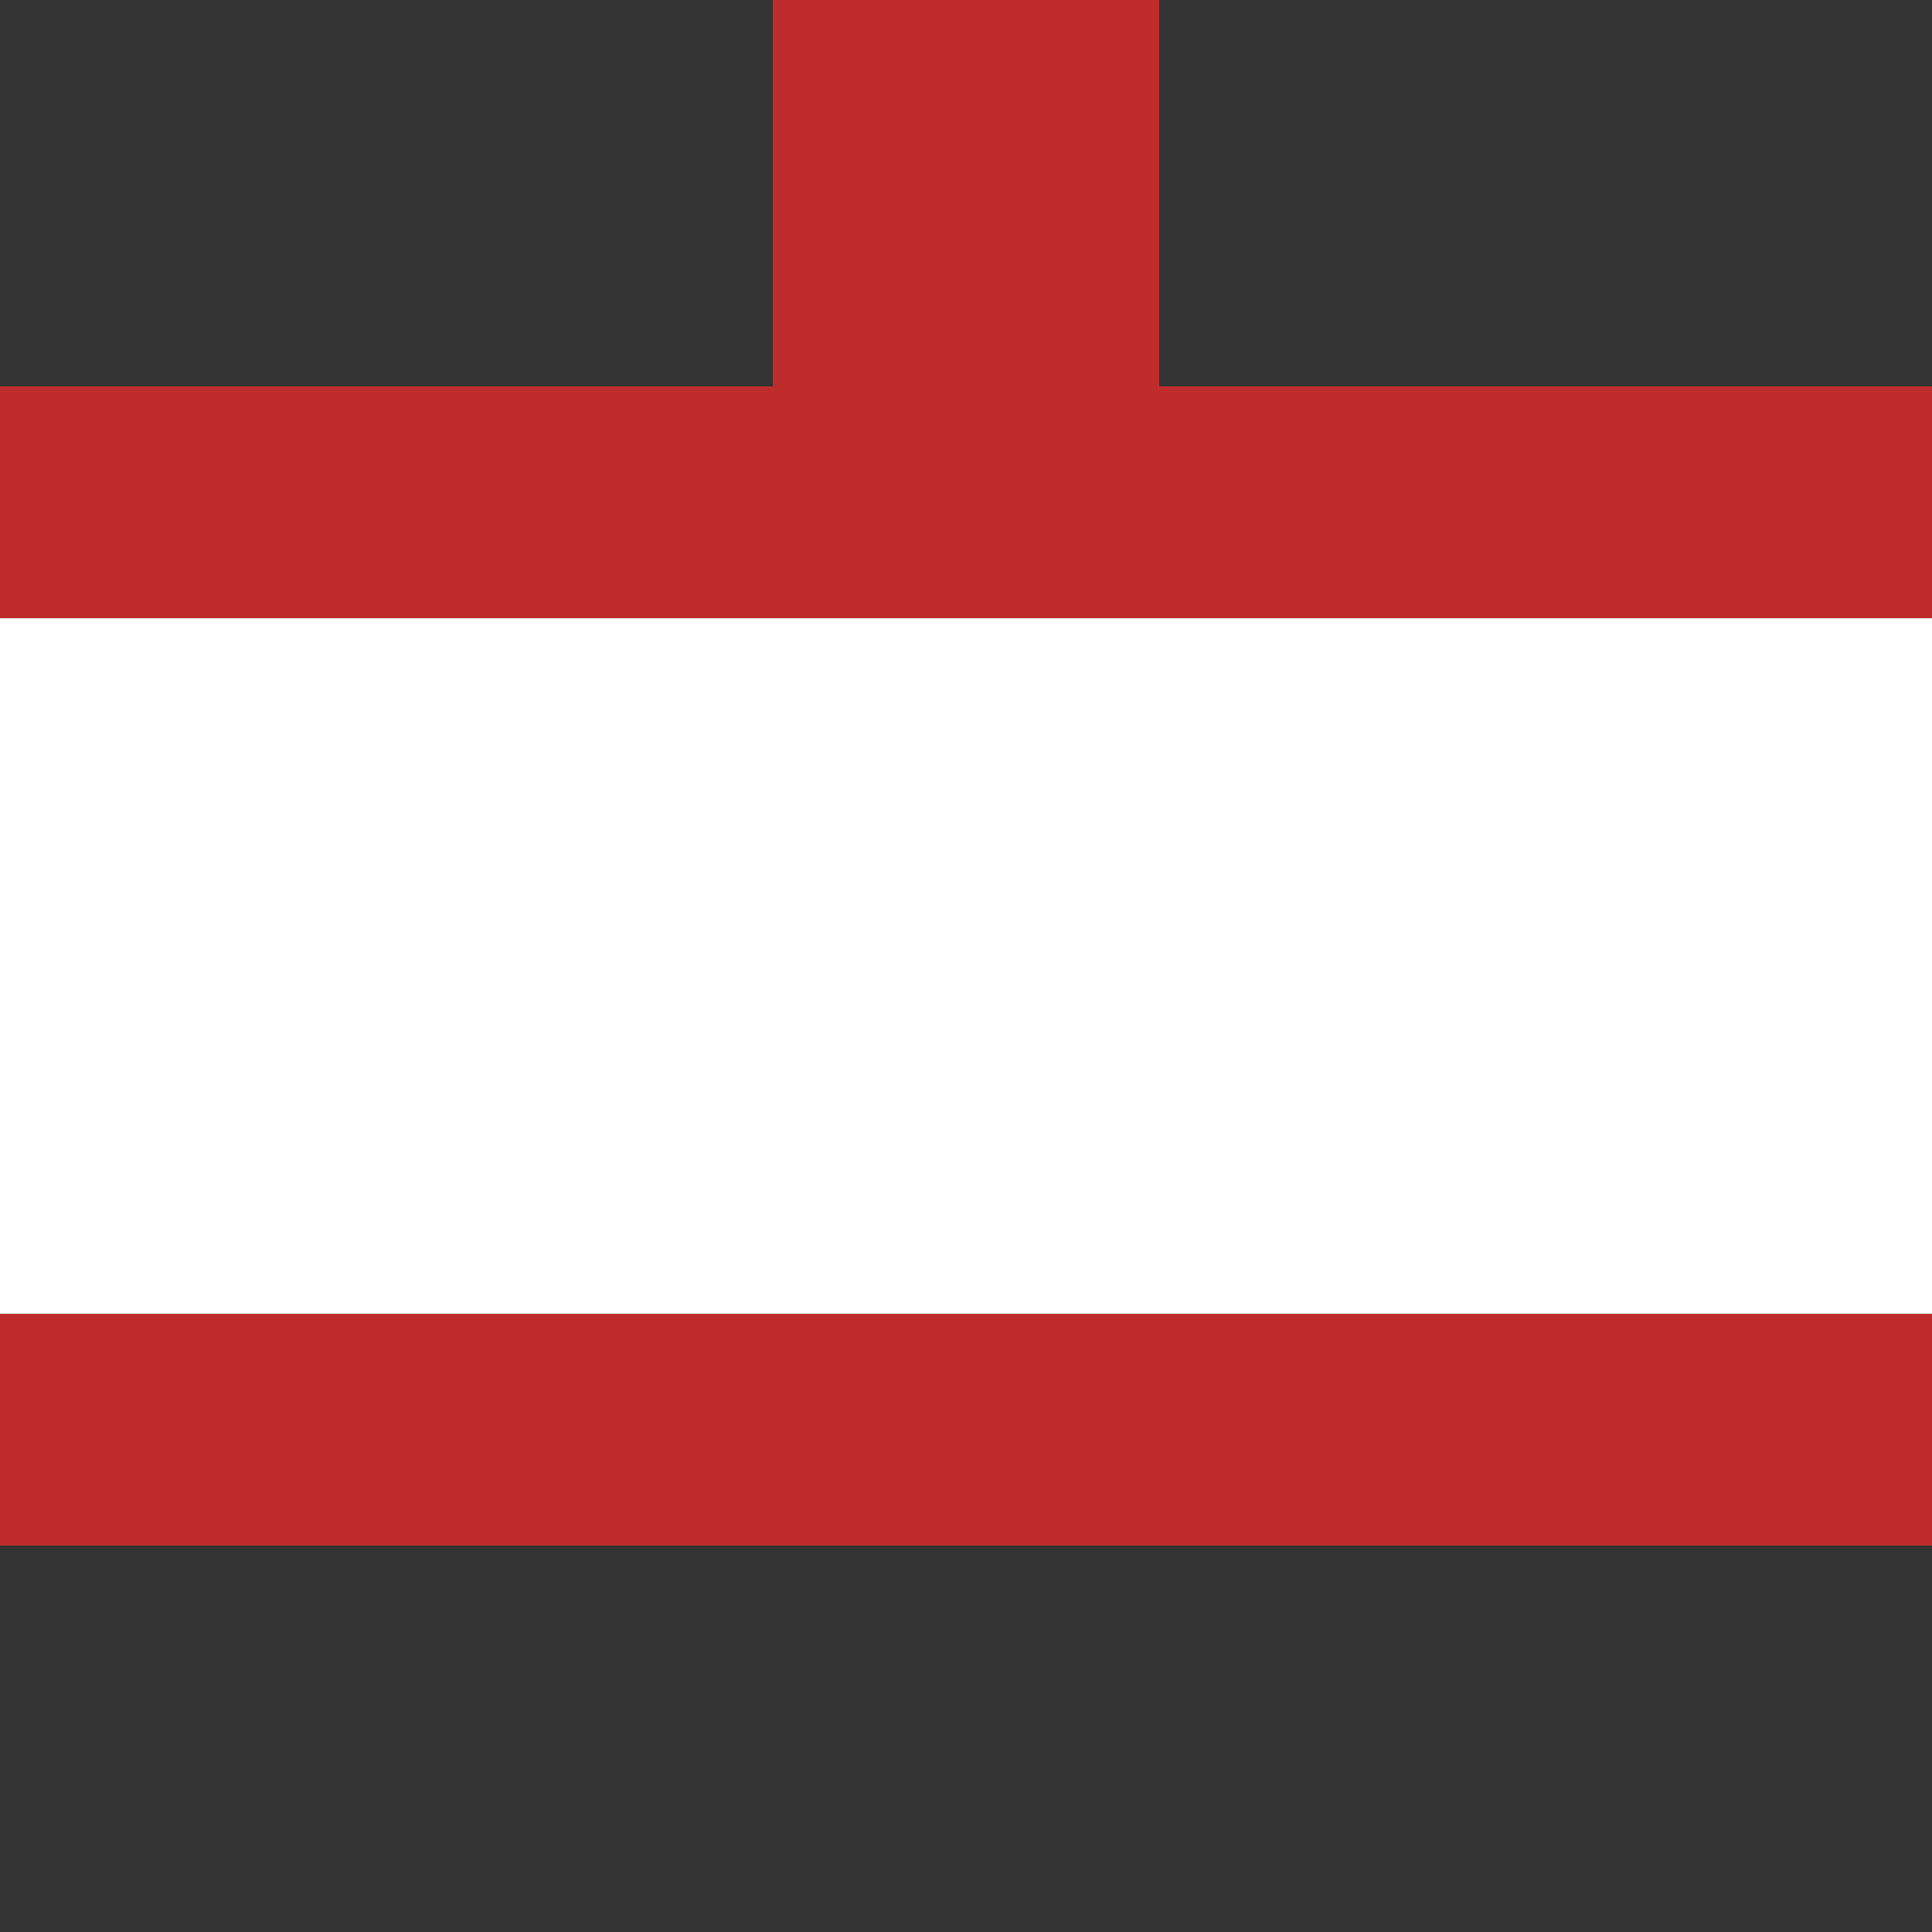 <?xml version="1.0" encoding="UTF-8" standalone="no"?>
<svg
   xmlns:dc="http://purl.org/dc/elements/1.1/"
   xmlns:cc="http://creativecommons.org/ns#"
   xmlns:rdf="http://www.w3.org/1999/02/22-rdf-syntax-ns#"
   xmlns:svg="http://www.w3.org/2000/svg"
   xmlns="http://www.w3.org/2000/svg"
   xmlns:sodipodi="http://sodipodi.sourceforge.net/DTD/sodipodi-0.dtd"
   xmlns:inkscape="http://www.inkscape.org/namespaces/inkscape"
   width="500"
   height="500"
   viewBox="0 0 500 500"
   id="svg3007"
   version="1.1"
   inkscape:version="0.48.5 r10040"
   sodipodi:docname="BSicon KDST-Ma.svg">
  <rect x="0" y="0" width="500" height="500" fill="#333333" stroke="none"/>
  <defs
     id="defs3025" />
  <sodipodi:namedview
     pagecolor="#ffffff"
     bordercolor="#666666"
     borderopacity="1"
     objecttolerance="10"
     gridtolerance="10"
     guidetolerance="10"
     inkscape:pageopacity="0"
     inkscape:pageshadow="2"
     inkscape:window-width="1600"
     inkscape:window-height="838"
     id="namedview3023"
     showgrid="false"
     inkscape:zoom="0.669"
     inkscape:cx="-40.665521"
     inkscape:cy="348.81238"
     inkscape:window-x="-8"
     inkscape:window-y="-8"
     inkscape:window-maximized="1"
     inkscape:current-layer="svg3007" />
  <g
     style="fill:#be2d2c; stroke:none;"
     id="g3009">
    <rect
       x="200"
       y="0"
       width="100"
       height="393.871"
       id="rect3011" />
  </g>
  <g
     style="fill:#be2d2c; stroke:none;"
     id="g3013">
    <rect
       x="0"
       y="100"
       width="500"
       height="60"
       id="rect3015" />
    <rect
       x="0"
       y="340"
       width="500"
       height="60"
       id="rect3017" />
  </g>
  <g
     style="fill:#ffffff; stroke:none;"
     id="g3019">
    <rect
       x="0"
       y="160"
       width="500"
       height="180"
       id="rect3021" />
  </g>
</svg>
